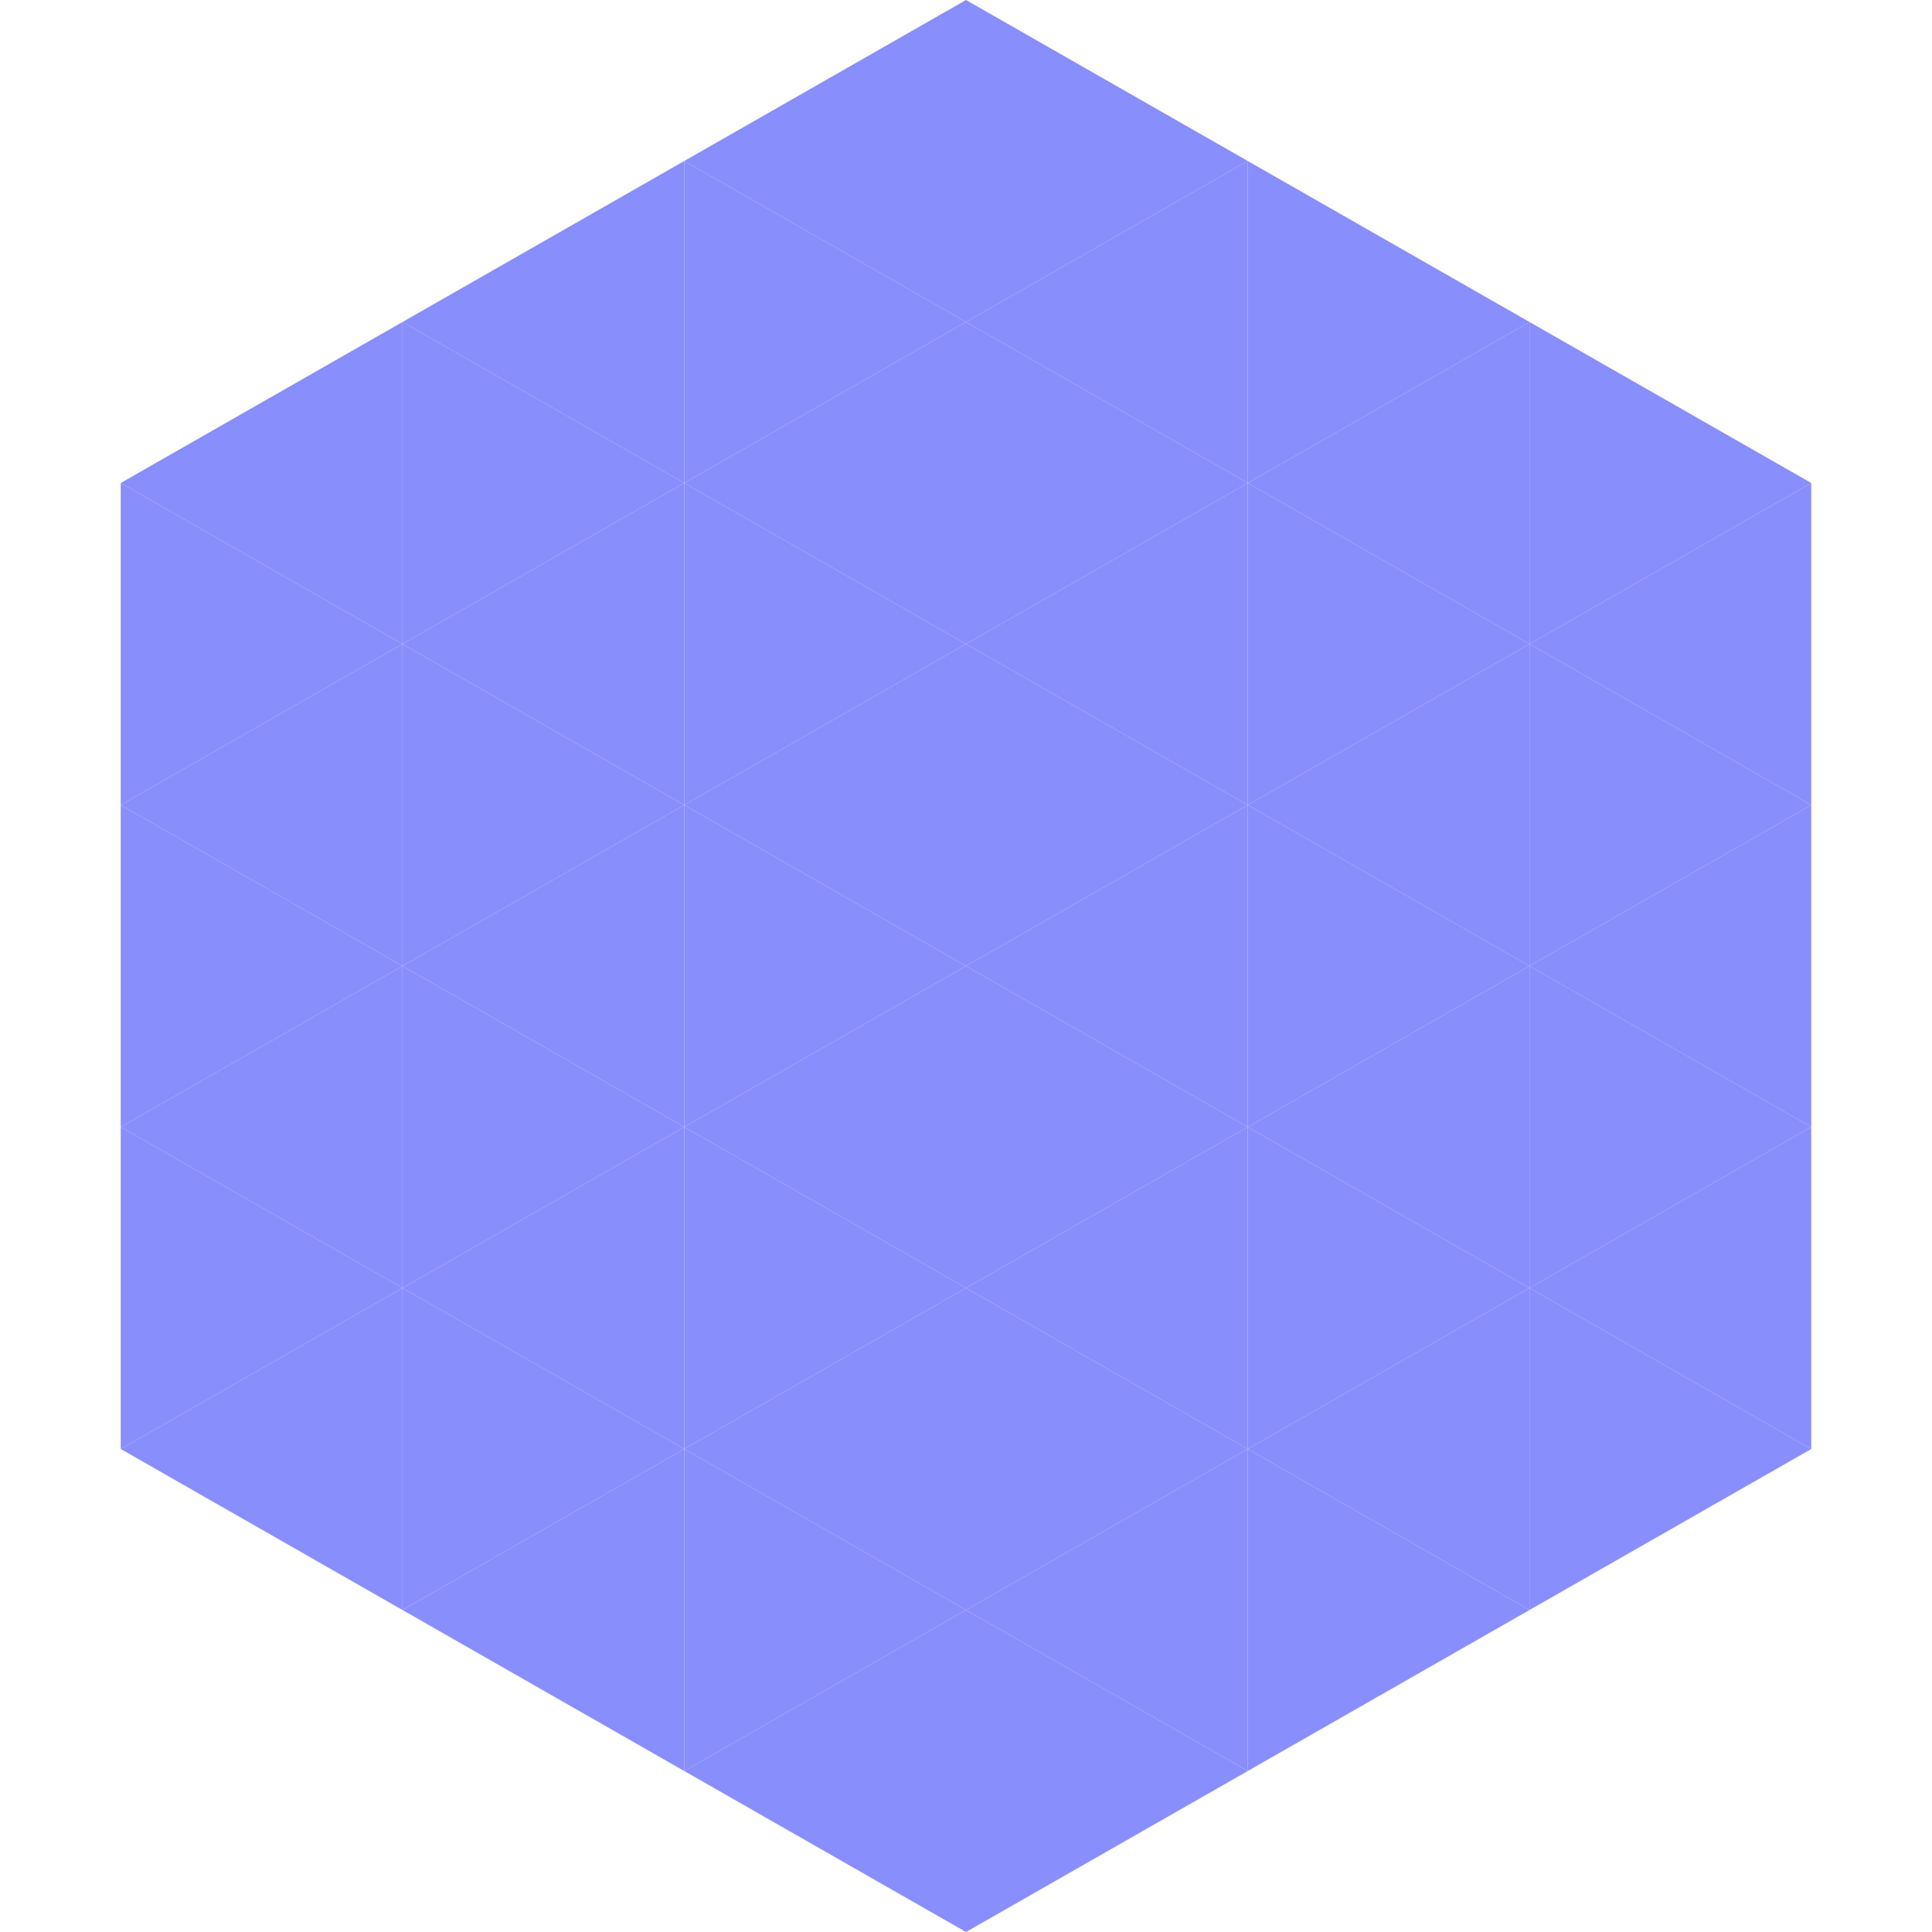 <?xml version="1.0"?>
<!-- Generated by SVGo -->
<svg width="240" height="240"
     xmlns="http://www.w3.org/2000/svg"
     xmlns:xlink="http://www.w3.org/1999/xlink">
<polygon points="50,40 15,60 50,80" style="fill:rgb(136,142,252)" />
<polygon points="190,40 225,60 190,80" style="fill:rgb(136,142,252)" />
<polygon points="15,60 50,80 15,100" style="fill:rgb(136,142,252)" />
<polygon points="225,60 190,80 225,100" style="fill:rgb(136,142,252)" />
<polygon points="50,80 15,100 50,120" style="fill:rgb(136,142,252)" />
<polygon points="190,80 225,100 190,120" style="fill:rgb(136,142,252)" />
<polygon points="15,100 50,120 15,140" style="fill:rgb(136,142,252)" />
<polygon points="225,100 190,120 225,140" style="fill:rgb(136,142,252)" />
<polygon points="50,120 15,140 50,160" style="fill:rgb(136,142,252)" />
<polygon points="190,120 225,140 190,160" style="fill:rgb(136,142,252)" />
<polygon points="15,140 50,160 15,180" style="fill:rgb(136,142,252)" />
<polygon points="225,140 190,160 225,180" style="fill:rgb(136,142,252)" />
<polygon points="50,160 15,180 50,200" style="fill:rgb(136,142,252)" />
<polygon points="190,160 225,180 190,200" style="fill:rgb(136,142,252)" />
<polygon points="15,180 50,200 15,220" style="fill:rgb(255,255,255); fill-opacity:0" />
<polygon points="225,180 190,200 225,220" style="fill:rgb(255,255,255); fill-opacity:0" />
<polygon points="50,0 85,20 50,40" style="fill:rgb(255,255,255); fill-opacity:0" />
<polygon points="190,0 155,20 190,40" style="fill:rgb(255,255,255); fill-opacity:0" />
<polygon points="85,20 50,40 85,60" style="fill:rgb(136,142,252)" />
<polygon points="155,20 190,40 155,60" style="fill:rgb(136,142,252)" />
<polygon points="50,40 85,60 50,80" style="fill:rgb(136,142,252)" />
<polygon points="190,40 155,60 190,80" style="fill:rgb(136,142,252)" />
<polygon points="85,60 50,80 85,100" style="fill:rgb(136,142,252)" />
<polygon points="155,60 190,80 155,100" style="fill:rgb(136,142,252)" />
<polygon points="50,80 85,100 50,120" style="fill:rgb(136,142,252)" />
<polygon points="190,80 155,100 190,120" style="fill:rgb(136,142,252)" />
<polygon points="85,100 50,120 85,140" style="fill:rgb(136,142,252)" />
<polygon points="155,100 190,120 155,140" style="fill:rgb(136,142,252)" />
<polygon points="50,120 85,140 50,160" style="fill:rgb(136,142,252)" />
<polygon points="190,120 155,140 190,160" style="fill:rgb(136,142,252)" />
<polygon points="85,140 50,160 85,180" style="fill:rgb(136,142,252)" />
<polygon points="155,140 190,160 155,180" style="fill:rgb(136,142,252)" />
<polygon points="50,160 85,180 50,200" style="fill:rgb(136,142,252)" />
<polygon points="190,160 155,180 190,200" style="fill:rgb(136,142,252)" />
<polygon points="85,180 50,200 85,220" style="fill:rgb(136,142,252)" />
<polygon points="155,180 190,200 155,220" style="fill:rgb(136,142,252)" />
<polygon points="120,0 85,20 120,40" style="fill:rgb(136,142,252)" />
<polygon points="120,0 155,20 120,40" style="fill:rgb(136,142,252)" />
<polygon points="85,20 120,40 85,60" style="fill:rgb(136,142,252)" />
<polygon points="155,20 120,40 155,60" style="fill:rgb(136,142,252)" />
<polygon points="120,40 85,60 120,80" style="fill:rgb(136,142,252)" />
<polygon points="120,40 155,60 120,80" style="fill:rgb(136,142,252)" />
<polygon points="85,60 120,80 85,100" style="fill:rgb(136,142,252)" />
<polygon points="155,60 120,80 155,100" style="fill:rgb(136,142,252)" />
<polygon points="120,80 85,100 120,120" style="fill:rgb(136,142,252)" />
<polygon points="120,80 155,100 120,120" style="fill:rgb(136,142,252)" />
<polygon points="85,100 120,120 85,140" style="fill:rgb(136,142,252)" />
<polygon points="155,100 120,120 155,140" style="fill:rgb(136,142,252)" />
<polygon points="120,120 85,140 120,160" style="fill:rgb(136,142,252)" />
<polygon points="120,120 155,140 120,160" style="fill:rgb(136,142,252)" />
<polygon points="85,140 120,160 85,180" style="fill:rgb(136,142,252)" />
<polygon points="155,140 120,160 155,180" style="fill:rgb(136,142,252)" />
<polygon points="120,160 85,180 120,200" style="fill:rgb(136,142,252)" />
<polygon points="120,160 155,180 120,200" style="fill:rgb(136,142,252)" />
<polygon points="85,180 120,200 85,220" style="fill:rgb(136,142,252)" />
<polygon points="155,180 120,200 155,220" style="fill:rgb(136,142,252)" />
<polygon points="120,200 85,220 120,240" style="fill:rgb(136,142,252)" />
<polygon points="120,200 155,220 120,240" style="fill:rgb(136,142,252)" />
<polygon points="85,220 120,240 85,260" style="fill:rgb(255,255,255); fill-opacity:0" />
<polygon points="155,220 120,240 155,260" style="fill:rgb(255,255,255); fill-opacity:0" />
</svg>
